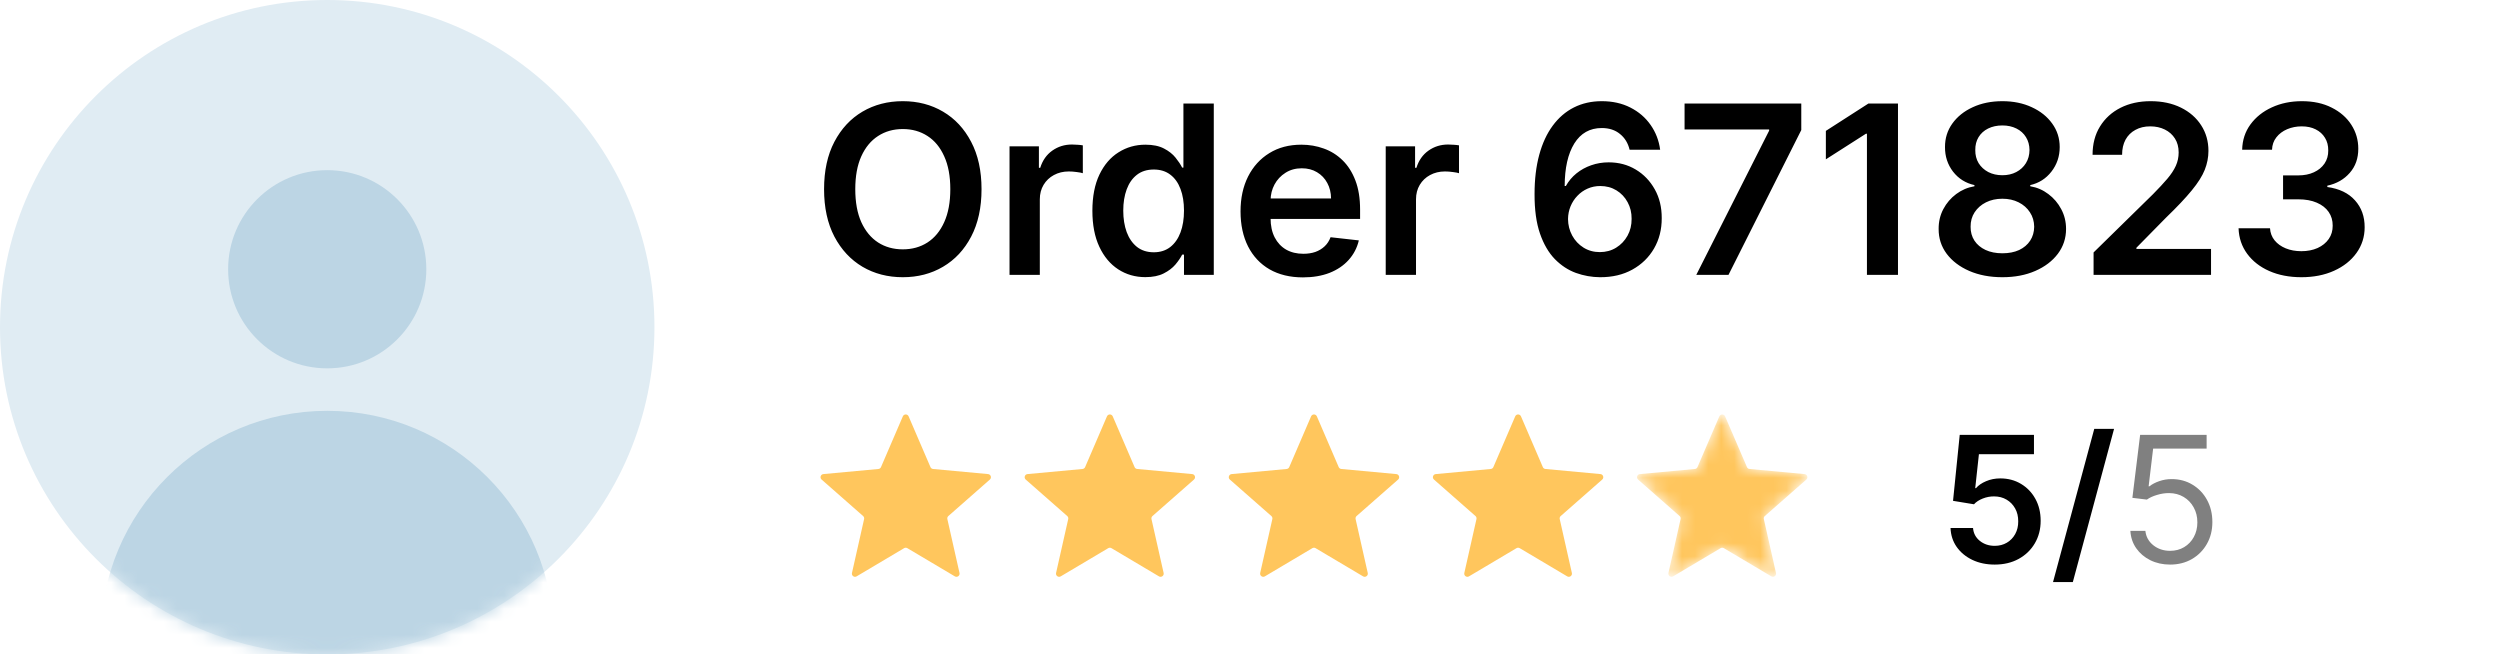 <svg width="191" height="50" viewBox="0 0 191 50" fill="none" xmlns="http://www.w3.org/2000/svg">
<circle cx="25" cy="25" r="25" fill="#E0ECF3"/>
<mask id="mask0_6719_9132" style="mask-type:alpha" maskUnits="userSpaceOnUse" x="0" y="0" width="50" height="50">
<circle cx="25" cy="25" r="25" fill="#F6F9FB"/>
</mask>
<g mask="url(#mask0_6719_9132)">
<circle cx="25" cy="20.571" r="7.571" fill="#BCD5E4"/>
<circle cx="25" cy="48.693" r="17.306" fill="#BCD5E4"/>
</g>
<path d="M74.989 14.454C74.989 15.865 74.724 17.073 74.196 18.079C73.672 19.08 72.956 19.847 72.048 20.38C71.145 20.913 70.12 21.179 68.974 21.179C67.827 21.179 66.8 20.913 65.893 20.38C64.989 19.843 64.273 19.074 63.745 18.072C63.221 17.067 62.959 15.861 62.959 14.454C62.959 13.044 63.221 11.838 63.745 10.837C64.273 9.831 64.989 9.062 65.893 8.529C66.8 7.996 67.827 7.73 68.974 7.73C70.12 7.73 71.145 7.996 72.048 8.529C72.956 9.062 73.672 9.831 74.196 10.837C74.724 11.838 74.989 13.044 74.989 14.454ZM72.604 14.454C72.604 13.462 72.449 12.624 72.138 11.943C71.831 11.256 71.405 10.739 70.859 10.389C70.314 10.036 69.685 9.859 68.974 9.859C68.262 9.859 67.633 10.036 67.088 10.389C66.543 10.739 66.114 11.256 65.803 11.943C65.496 12.624 65.343 13.462 65.343 14.454C65.343 15.447 65.496 16.287 65.803 16.973C66.114 17.655 66.543 18.173 67.088 18.526C67.633 18.876 68.262 19.05 68.974 19.05C69.685 19.05 70.314 18.876 70.859 18.526C71.405 18.173 71.831 17.655 72.138 16.973C72.449 16.287 72.604 15.447 72.604 14.454ZM77.128 21V11.182H79.372V12.818H79.474C79.653 12.251 79.96 11.815 80.395 11.508C80.834 11.197 81.334 11.041 81.897 11.041C82.025 11.041 82.167 11.048 82.325 11.06C82.487 11.069 82.621 11.084 82.728 11.105V13.234C82.63 13.2 82.474 13.17 82.261 13.144C82.052 13.114 81.85 13.099 81.654 13.099C81.232 13.099 80.853 13.191 80.516 13.374C80.184 13.553 79.922 13.803 79.73 14.122C79.538 14.442 79.442 14.81 79.442 15.228V21H77.128ZM87.504 21.173C86.733 21.173 86.043 20.974 85.433 20.578C84.824 20.182 84.342 19.607 83.989 18.852C83.635 18.098 83.458 17.182 83.458 16.104C83.458 15.013 83.637 14.092 83.995 13.342C84.357 12.588 84.845 12.019 85.459 11.636C86.072 11.248 86.756 11.054 87.511 11.054C88.086 11.054 88.559 11.152 88.93 11.348C89.3 11.54 89.594 11.772 89.812 12.045C90.029 12.313 90.197 12.567 90.317 12.805H90.413V7.909H92.733V21H90.457V19.453H90.317C90.197 19.692 90.025 19.945 89.799 20.214C89.573 20.478 89.275 20.704 88.904 20.891C88.533 21.079 88.067 21.173 87.504 21.173ZM88.15 19.274C88.64 19.274 89.058 19.142 89.403 18.878C89.748 18.609 90.01 18.236 90.189 17.759C90.368 17.282 90.457 16.726 90.457 16.091C90.457 15.456 90.368 14.904 90.189 14.435C90.014 13.967 89.754 13.602 89.409 13.342C89.068 13.082 88.648 12.952 88.15 12.952C87.634 12.952 87.204 13.087 86.859 13.355C86.513 13.624 86.254 13.994 86.079 14.467C85.904 14.94 85.817 15.482 85.817 16.091C85.817 16.704 85.904 17.252 86.079 17.734C86.258 18.211 86.52 18.588 86.865 18.865C87.215 19.138 87.643 19.274 88.15 19.274ZM99.545 21.192C98.561 21.192 97.711 20.987 96.995 20.578C96.283 20.165 95.736 19.581 95.352 18.827C94.969 18.068 94.777 17.175 94.777 16.148C94.777 15.139 94.969 14.252 95.352 13.489C95.74 12.722 96.281 12.126 96.976 11.7C97.67 11.269 98.486 11.054 99.424 11.054C100.029 11.054 100.6 11.152 101.137 11.348C101.678 11.54 102.155 11.838 102.569 12.243C102.986 12.648 103.314 13.163 103.553 13.79C103.792 14.412 103.911 15.153 103.911 16.014V16.724H95.864V15.164H101.693C101.689 14.721 101.593 14.327 101.405 13.982C101.218 13.632 100.956 13.357 100.619 13.157C100.287 12.957 99.899 12.857 99.456 12.857C98.983 12.857 98.567 12.972 98.209 13.202C97.851 13.428 97.572 13.726 97.372 14.097C97.176 14.463 97.076 14.866 97.072 15.305V16.666C97.072 17.237 97.176 17.727 97.385 18.136C97.594 18.541 97.885 18.852 98.26 19.07C98.635 19.283 99.074 19.389 99.577 19.389C99.914 19.389 100.219 19.342 100.491 19.249C100.764 19.151 101.001 19.008 101.201 18.82C101.401 18.633 101.552 18.401 101.655 18.124L103.815 18.366C103.679 18.938 103.419 19.436 103.035 19.862C102.656 20.284 102.17 20.612 101.578 20.847C100.986 21.077 100.308 21.192 99.545 21.192ZM105.869 21V11.182H108.112V12.818H108.214C108.393 12.251 108.7 11.815 109.135 11.508C109.574 11.197 110.075 11.041 110.637 11.041C110.765 11.041 110.908 11.048 111.065 11.06C111.227 11.069 111.362 11.084 111.468 11.105V13.234C111.37 13.2 111.214 13.17 111.001 13.144C110.793 13.114 110.59 13.099 110.394 13.099C109.972 13.099 109.593 13.191 109.256 13.374C108.924 13.553 108.662 13.803 108.47 14.122C108.278 14.442 108.183 14.81 108.183 15.228V21H105.869ZM122.239 21.179C121.612 21.175 121.001 21.066 120.404 20.853C119.808 20.636 119.271 20.284 118.793 19.798C118.316 19.308 117.937 18.658 117.656 17.849C117.374 17.035 117.236 16.027 117.24 14.825C117.24 13.704 117.359 12.705 117.598 11.827C117.837 10.95 118.18 10.208 118.627 9.603C119.075 8.994 119.614 8.529 120.244 8.21C120.879 7.89 121.589 7.73 122.373 7.73C123.195 7.73 123.924 7.892 124.559 8.216C125.198 8.54 125.714 8.983 126.106 9.545C126.498 10.104 126.741 10.734 126.835 11.438H124.501C124.382 10.935 124.137 10.534 123.766 10.236C123.4 9.933 122.935 9.782 122.373 9.782C121.465 9.782 120.766 10.176 120.276 10.964C119.79 11.753 119.545 12.835 119.541 14.212H119.631C119.839 13.837 120.11 13.515 120.442 13.246C120.775 12.978 121.15 12.771 121.567 12.626C121.989 12.477 122.435 12.403 122.903 12.403C123.67 12.403 124.359 12.586 124.968 12.952C125.582 13.319 126.067 13.824 126.425 14.467C126.783 15.107 126.96 15.839 126.956 16.666C126.96 17.527 126.764 18.3 126.368 18.986C125.972 19.668 125.42 20.205 124.712 20.597C124.005 20.989 123.18 21.183 122.239 21.179ZM122.226 19.261C122.69 19.261 123.106 19.148 123.472 18.923C123.839 18.697 124.129 18.392 124.342 18.009C124.555 17.625 124.659 17.195 124.655 16.717C124.659 16.249 124.557 15.825 124.348 15.445C124.143 15.066 123.86 14.766 123.498 14.544C123.136 14.322 122.722 14.212 122.258 14.212C121.913 14.212 121.591 14.278 121.293 14.41C120.994 14.542 120.734 14.725 120.513 14.96C120.291 15.19 120.116 15.458 119.989 15.765C119.865 16.067 119.801 16.391 119.797 16.736C119.801 17.192 119.908 17.612 120.116 17.996C120.325 18.379 120.613 18.686 120.979 18.916C121.346 19.146 121.761 19.261 122.226 19.261ZM129.596 21L135.163 9.98V9.891H128.701V7.909H137.618V9.935L132.057 21H129.596ZM145.006 7.909V21H142.634V10.217H142.557L139.496 12.173V9.999L142.749 7.909H145.006ZM152.983 21.179C152.032 21.179 151.189 21.019 150.452 20.7C149.719 20.38 149.143 19.943 148.726 19.389C148.312 18.831 148.108 18.198 148.112 17.491C148.108 16.941 148.227 16.436 148.47 15.976C148.713 15.516 149.041 15.132 149.454 14.825C149.872 14.514 150.336 14.316 150.848 14.231V14.141C150.175 13.992 149.629 13.649 149.211 13.112C148.798 12.571 148.594 11.947 148.598 11.239C148.594 10.566 148.781 9.965 149.16 9.437C149.54 8.908 150.059 8.493 150.72 8.19C151.381 7.884 152.135 7.73 152.983 7.73C153.822 7.73 154.57 7.884 155.226 8.19C155.887 8.493 156.407 8.908 156.786 9.437C157.17 9.965 157.361 10.566 157.361 11.239C157.361 11.947 157.15 12.571 156.729 13.112C156.311 13.649 155.772 13.992 155.111 14.141V14.231C155.623 14.316 156.083 14.514 156.492 14.825C156.905 15.132 157.233 15.516 157.476 15.976C157.724 16.436 157.847 16.941 157.847 17.491C157.847 18.198 157.638 18.831 157.221 19.389C156.803 19.943 156.228 20.38 155.495 20.7C154.766 21.019 153.929 21.179 152.983 21.179ZM152.983 19.351C153.473 19.351 153.899 19.268 154.261 19.102C154.623 18.931 154.905 18.692 155.105 18.386C155.305 18.079 155.407 17.725 155.412 17.325C155.407 16.907 155.299 16.538 155.086 16.219C154.877 15.895 154.589 15.641 154.223 15.458C153.861 15.275 153.447 15.183 152.983 15.183C152.514 15.183 152.096 15.275 151.73 15.458C151.363 15.641 151.074 15.895 150.861 16.219C150.652 16.538 150.55 16.907 150.554 17.325C150.55 17.725 150.648 18.079 150.848 18.386C151.048 18.688 151.329 18.925 151.692 19.095C152.058 19.266 152.488 19.351 152.983 19.351ZM152.983 13.387C153.383 13.387 153.737 13.306 154.044 13.144C154.355 12.982 154.6 12.756 154.779 12.467C154.958 12.177 155.05 11.842 155.054 11.463C155.05 11.088 154.96 10.76 154.785 10.479C154.611 10.193 154.368 9.974 154.057 9.82C153.746 9.663 153.388 9.584 152.983 9.584C152.569 9.584 152.205 9.663 151.89 9.82C151.579 9.974 151.336 10.193 151.161 10.479C150.991 10.76 150.907 11.088 150.912 11.463C150.907 11.842 150.993 12.177 151.167 12.467C151.346 12.752 151.591 12.978 151.903 13.144C152.218 13.306 152.578 13.387 152.983 13.387ZM159.949 21V19.287L164.493 14.832C164.928 14.393 165.29 14.003 165.58 13.662C165.87 13.321 166.087 12.991 166.232 12.671C166.377 12.352 166.449 12.011 166.449 11.648C166.449 11.235 166.355 10.881 166.168 10.587C165.98 10.289 165.723 10.059 165.395 9.897C165.066 9.735 164.694 9.654 164.276 9.654C163.846 9.654 163.468 9.744 163.145 9.923C162.821 10.097 162.569 10.347 162.39 10.671C162.216 10.994 162.128 11.38 162.128 11.827H159.872C159.872 10.996 160.061 10.274 160.441 9.661C160.82 9.047 161.342 8.572 162.007 8.235C162.676 7.898 163.443 7.73 164.308 7.73C165.186 7.73 165.957 7.894 166.622 8.222C167.287 8.55 167.802 9 168.169 9.571C168.539 10.142 168.725 10.794 168.725 11.527C168.725 12.017 168.631 12.499 168.444 12.972C168.256 13.445 167.926 13.969 167.453 14.544C166.984 15.119 166.326 15.816 165.478 16.634L163.221 18.929V19.018H168.923V21H159.949ZM175.826 21.179C174.906 21.179 174.088 21.021 173.372 20.706C172.66 20.391 172.098 19.952 171.684 19.389C171.271 18.827 171.051 18.177 171.026 17.44H173.429C173.451 17.793 173.568 18.102 173.781 18.366C173.994 18.626 174.277 18.829 174.631 18.974C174.985 19.119 175.381 19.191 175.82 19.191C176.289 19.191 176.704 19.11 177.066 18.948C177.429 18.782 177.712 18.552 177.917 18.258C178.121 17.964 178.221 17.625 178.217 17.241C178.221 16.845 178.119 16.496 177.91 16.193C177.701 15.891 177.399 15.654 177.002 15.484C176.61 15.313 176.137 15.228 175.583 15.228H174.426V13.4H175.583C176.039 13.4 176.438 13.321 176.779 13.163C177.124 13.006 177.395 12.784 177.591 12.499C177.787 12.209 177.882 11.874 177.878 11.495C177.882 11.124 177.799 10.803 177.629 10.53C177.463 10.253 177.226 10.038 176.919 9.884C176.617 9.731 176.261 9.654 175.852 9.654C175.451 9.654 175.081 9.727 174.74 9.871C174.399 10.016 174.124 10.223 173.915 10.492C173.706 10.756 173.596 11.071 173.583 11.438H171.301C171.318 10.704 171.529 10.061 171.934 9.507C172.343 8.949 172.888 8.514 173.57 8.203C174.252 7.888 175.017 7.73 175.865 7.73C176.738 7.73 177.497 7.894 178.14 8.222C178.788 8.546 179.289 8.983 179.642 9.533C179.996 10.082 180.173 10.69 180.173 11.354C180.177 12.092 179.96 12.71 179.521 13.208C179.086 13.707 178.515 14.033 177.808 14.186V14.288C178.728 14.416 179.434 14.757 179.924 15.311C180.418 15.861 180.663 16.545 180.659 17.363C180.659 18.096 180.45 18.752 180.032 19.332C179.619 19.907 179.048 20.359 178.319 20.687C177.595 21.015 176.764 21.179 175.826 21.179Z" fill="black"/>
<path d="M68.977 31.81C69.061 31.616 69.335 31.616 69.418 31.81L71.087 35.686C71.122 35.767 71.198 35.822 71.286 35.83L75.488 36.22C75.698 36.239 75.783 36.5 75.624 36.639L72.454 39.425C72.388 39.483 72.359 39.572 72.378 39.658L73.306 43.775C73.352 43.981 73.13 44.142 72.949 44.034L69.32 41.879C69.245 41.835 69.151 41.835 69.075 41.879L65.446 44.034C65.265 44.142 65.043 43.981 65.09 43.775L66.017 39.658C66.037 39.572 66.008 39.483 65.942 39.425L62.771 36.639C62.613 36.5 62.697 36.239 62.907 36.22L67.11 35.83C67.197 35.822 67.273 35.767 67.308 35.686L68.977 31.81Z" fill="#FFC65D"/>
<path d="M84.572 31.81C84.656 31.616 84.93 31.616 85.013 31.81L86.682 35.686C86.717 35.767 86.793 35.822 86.881 35.83L91.083 36.22C91.293 36.239 91.378 36.5 91.219 36.639L88.049 39.425C87.983 39.483 87.954 39.572 87.973 39.658L88.901 43.775C88.947 43.981 88.725 44.142 88.544 44.034L84.915 41.879C84.84 41.835 84.746 41.835 84.67 41.879L81.041 44.034C80.86 44.142 80.638 43.981 80.684 43.775L81.612 39.658C81.632 39.572 81.603 39.483 81.537 39.425L78.366 36.639C78.208 36.5 78.292 36.239 78.502 36.22L82.705 35.83C82.792 35.822 82.868 35.767 82.903 35.686L84.572 31.81Z" fill="#FFC65D"/>
<path d="M100.167 31.81C100.251 31.616 100.525 31.616 100.608 31.81L102.277 35.686C102.312 35.767 102.388 35.822 102.476 35.83L106.678 36.22C106.888 36.239 106.973 36.5 106.814 36.639L103.643 39.425C103.578 39.483 103.548 39.572 103.568 39.658L104.496 43.775C104.542 43.981 104.32 44.142 104.139 44.034L100.51 41.879C100.435 41.835 100.341 41.835 100.265 41.879L96.636 44.034C96.455 44.142 96.233 43.981 96.279 43.775L97.207 39.658C97.227 39.572 97.198 39.483 97.132 39.425L93.961 36.639C93.803 36.5 93.887 36.239 94.097 36.22L98.3 35.83C98.387 35.822 98.463 35.767 98.498 35.686L100.167 31.81Z" fill="#FFC65D"/>
<path d="M115.762 31.81C115.845 31.616 116.119 31.616 116.203 31.81L117.872 35.686C117.907 35.767 117.983 35.822 118.07 35.83L122.273 36.22C122.483 36.239 122.567 36.5 122.409 36.639L119.238 39.425C119.172 39.483 119.143 39.572 119.163 39.658L120.091 43.775C120.137 43.981 119.915 44.142 119.734 44.034L116.105 41.879C116.029 41.835 115.935 41.835 115.86 41.879L112.231 44.034C112.05 44.142 111.828 43.981 111.874 43.775L112.802 39.658C112.821 39.572 112.792 39.483 112.726 39.425L109.556 36.639C109.397 36.5 109.482 36.239 109.692 36.22L113.894 35.83C113.982 35.822 114.058 35.767 114.093 35.686L115.762 31.81Z" fill="#FFC65D"/>
<mask id="mask1_6719_9132" style="mask-type:alpha" maskUnits="userSpaceOnUse" x="125" y="31" width="14" height="14">
<path d="M131.357 31.81C131.44 31.616 131.714 31.616 131.798 31.81L133.467 35.686C133.502 35.767 133.578 35.822 133.665 35.83L137.868 36.22C138.078 36.239 138.162 36.5 138.004 36.639L134.833 39.425C134.767 39.483 134.738 39.572 134.757 39.658L135.685 43.775C135.732 43.981 135.51 44.142 135.329 44.034L131.7 41.879C131.624 41.835 131.53 41.835 131.455 41.879L127.826 44.034C127.645 44.142 127.423 43.981 127.469 43.775L128.397 39.658C128.416 39.572 128.387 39.483 128.321 39.425L125.15 36.639C124.992 36.5 125.077 36.239 125.287 36.22L129.489 35.83C129.577 35.822 129.653 35.767 129.688 35.686L131.357 31.81Z" fill="#F6AB00"/>
</mask>
<g mask="url(#mask1_6719_9132)">
<path d="M131.357 31.81C131.44 31.616 131.714 31.616 131.798 31.81L133.467 35.686C133.502 35.767 133.578 35.822 133.665 35.83L137.868 36.22C138.078 36.239 138.162 36.5 138.004 36.639L134.833 39.425C134.767 39.483 134.738 39.572 134.757 39.658L135.685 43.775C135.732 43.981 135.51 44.142 135.329 44.034L131.7 41.879C131.624 41.835 131.53 41.835 131.455 41.879L127.826 44.034C127.645 44.142 127.423 43.981 127.469 43.775L128.397 39.658C128.416 39.572 128.387 39.483 128.321 39.425L125.15 36.639C124.992 36.5 125.077 36.239 125.287 36.22L129.489 35.83C129.577 35.822 129.653 35.767 129.688 35.686L131.357 31.81Z" fill="#FFC65D"/>
</g>
<path d="M152.397 43.134C151.76 43.134 151.19 43.014 150.688 42.776C150.185 42.534 149.785 42.203 149.489 41.783C149.196 41.362 149.041 40.882 149.021 40.341H150.74C150.772 40.742 150.945 41.07 151.26 41.324C151.576 41.576 151.954 41.702 152.397 41.702C152.744 41.702 153.052 41.622 153.323 41.463C153.593 41.304 153.807 41.082 153.963 40.799C154.119 40.516 154.195 40.193 154.192 39.83C154.195 39.461 154.117 39.133 153.958 38.847C153.799 38.56 153.581 38.336 153.304 38.173C153.027 38.008 152.709 37.925 152.349 37.925C152.056 37.922 151.768 37.976 151.485 38.087C151.202 38.199 150.977 38.345 150.812 38.527L149.212 38.264L149.723 33.223H155.395V34.703H151.189L150.907 37.295H150.964C151.146 37.082 151.402 36.905 151.733 36.765C152.064 36.622 152.427 36.55 152.822 36.55C153.414 36.55 153.942 36.69 154.407 36.97C154.871 37.247 155.237 37.629 155.505 38.116C155.772 38.603 155.906 39.16 155.906 39.787C155.906 40.433 155.756 41.009 155.457 41.515C155.161 42.018 154.749 42.414 154.22 42.704C153.695 42.99 153.087 43.134 152.397 43.134ZM161.515 32.764L158.364 44.47H156.851L160.002 32.764H161.515Z" fill="black"/>
<path d="M165.797 43.134C165.237 43.134 164.733 43.022 164.284 42.8C163.835 42.577 163.476 42.271 163.205 41.883C162.935 41.495 162.787 41.052 162.761 40.556H163.907C163.951 40.998 164.152 41.364 164.508 41.654C164.868 41.94 165.298 42.083 165.797 42.083C166.198 42.083 166.555 41.989 166.867 41.802C167.182 41.614 167.429 41.356 167.607 41.028C167.788 40.697 167.879 40.323 167.879 39.906C167.879 39.48 167.785 39.1 167.597 38.765C167.413 38.428 167.158 38.162 166.833 37.968C166.509 37.774 166.138 37.675 165.721 37.672C165.422 37.669 165.115 37.715 164.8 37.811C164.485 37.903 164.225 38.022 164.022 38.169L162.914 38.035L163.506 33.223H168.586V34.273H164.499L164.155 37.157H164.212C164.413 36.997 164.664 36.865 164.967 36.76C165.269 36.655 165.584 36.603 165.912 36.603C166.51 36.603 167.043 36.746 167.511 37.032C167.982 37.316 168.352 37.704 168.619 38.197C168.889 38.691 169.025 39.254 169.025 39.887C169.025 40.511 168.885 41.068 168.605 41.558C168.328 42.045 167.946 42.43 167.459 42.714C166.972 42.994 166.418 43.134 165.797 43.134Z" fill="#808080"/>
</svg>
